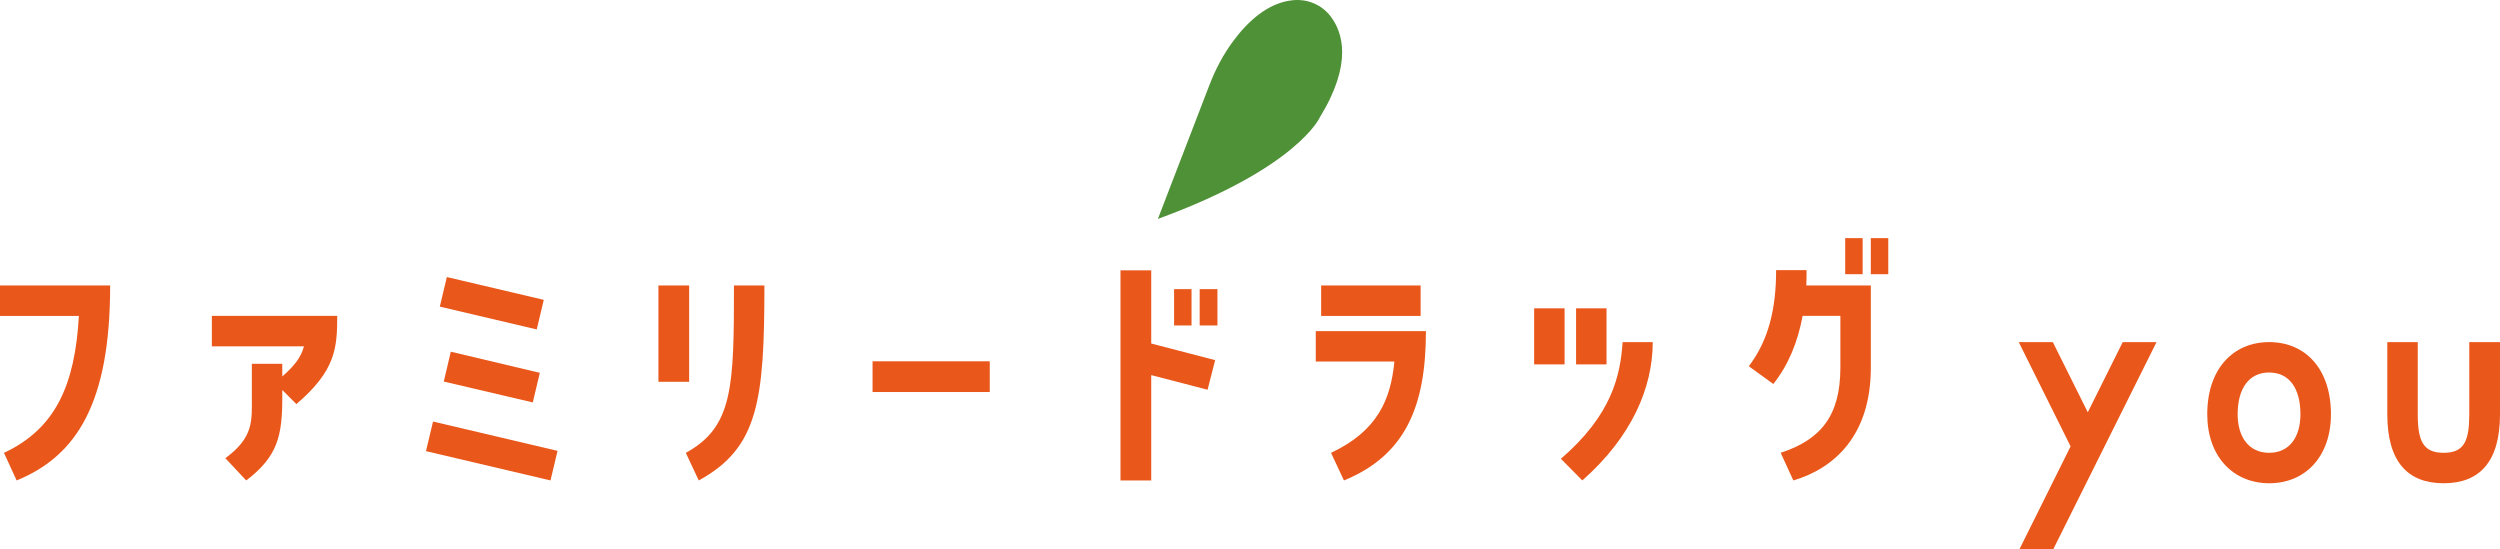 <?xml version="1.0" encoding="UTF-8"?><svg id="_レイヤー_2" xmlns="http://www.w3.org/2000/svg" viewBox="0 0 461.4 101.41"><defs><style>.cls-1{fill:#4f9136;}.cls-1,.cls-2{stroke-width:0px;}.cls-2{fill:#ea571a;}</style></defs><g id="_レイヤー_1-2"><path class="cls-2" d="M.73,83.58c9.52-4.47,13.1-12.48,13.83-25.27H0v-5.62h20.33c0,21.58-6.08,31.41-17.26,35.98l-2.34-5.1Z"/><path class="cls-2" d="M52.1,69.48c2.24-1.98,3.43-3.48,4-5.56h-17v-5.62h23.14c0,5.98-.31,10.09-7.54,16.28l-2.6-2.6v1.35c0,7.07-.83,10.92-6.66,15.34l-3.85-4.11c5.25-3.85,4.89-6.92,4.89-11.23v-6.19h5.62v2.34Z"/><path class="cls-2" d="M78.62,83.26l1.3-5.46,22.98,5.41-1.3,5.46-22.99-5.41ZM82.47,51.13l17.89,4.21-1.3,5.46-17.89-4.21,1.3-5.46ZM81.9,70.42l1.3-5.51,16.43,3.9-1.3,5.46-16.43-3.85Z"/><path class="cls-2" d="M127.19,52.69v17.78h-5.67v-17.78h5.67ZM126.57,83.58c8.74-4.78,8.89-12.17,8.89-30.89h5.62c0,21.27-1.14,30-12.12,35.98l-2.39-5.1Z"/><path class="cls-2" d="M161.04,66.68h21.63v5.67h-21.63v-5.67Z"/><path class="cls-2" d="M212.47,49.88v13.52l11.8,3.07-1.4,5.46-10.4-2.7v19.45h-5.67v-38.79h5.67ZM219.91,53.36v6.71h-3.22v-6.71h3.22ZM224.69,53.36v6.71h-3.28v-6.71h3.28Z"/><path class="cls-2" d="M245.65,83.58c8.63-4.06,11.02-9.88,11.7-16.85h-14.51v-5.62h20.33c0,14.14-3.95,22.98-15.13,27.56l-2.39-5.1ZM262.19,52.69v5.62h-18.36v-5.62h18.36Z"/><path class="cls-2" d="M288.76,56.9v10.35h-5.62v-10.35h5.62ZM288.08,84.67c9.41-8.11,10.97-15.34,11.39-21.53h5.56c0,8.37-3.85,17.47-13,25.53l-3.95-4ZM296.5,67.25h-5.62v-10.35h5.62v10.35Z"/><path class="cls-2" d="M333.42,49.88c0,.94,0,1.87-.05,2.81h11.91v15.18c0,12.53-6.76,18.57-14.3,20.8l-2.34-5.1c7.28-2.39,11.02-6.71,11.02-15.71v-9.57h-6.97c-.88,4.79-2.6,9.05-5.41,12.58l-4.52-3.28c3.69-4.84,5.04-10.71,5.04-17.73h5.62ZM340.55,50.61v-6.66h3.22v6.66h-3.22ZM345.28,43.95h3.22v6.66h-3.22v-6.66Z"/><path class="cls-2" d="M391.77,63.14h6.24l-19.08,38.27h-6.24l9.46-19.03-9.57-19.24h6.29l6.45,12.95,6.45-12.95Z"/><path class="cls-2" d="M407.37,76.45c0-8.32,4.73-13.31,11.44-13.31s11.39,4.99,11.39,13.31c0,7.8-4.73,12.74-11.39,12.74s-11.44-4.94-11.44-12.74ZM412.98,76.45c0,4.16,2.03,7.12,5.82,7.12s5.77-2.96,5.77-7.12c0-4.73-2.03-7.7-5.77-7.7s-5.82,2.96-5.82,7.7Z"/><path class="cls-2" d="M440.6,63.14h5.62v13.31c0,4.94.99,7.12,4.78,7.12s4.73-2.18,4.73-7.12v-13.31h5.67v13.31c0,8.74-3.74,12.74-10.4,12.74s-10.4-4-10.4-12.74v-13.31Z"/><path class="cls-1" d="M213.7,40.4l9.49-24.65c1.12-2.92,2.58-5.72,4.45-8.22,2.52-3.39,6.29-7.05,10.98-7.49,2.7-.26,5.29.81,6.95,2.97,2.26,2.95,4.1,8.73-1.99,18.66,0,0-4.1,9.31-29.87,18.73Z"/></g></svg>